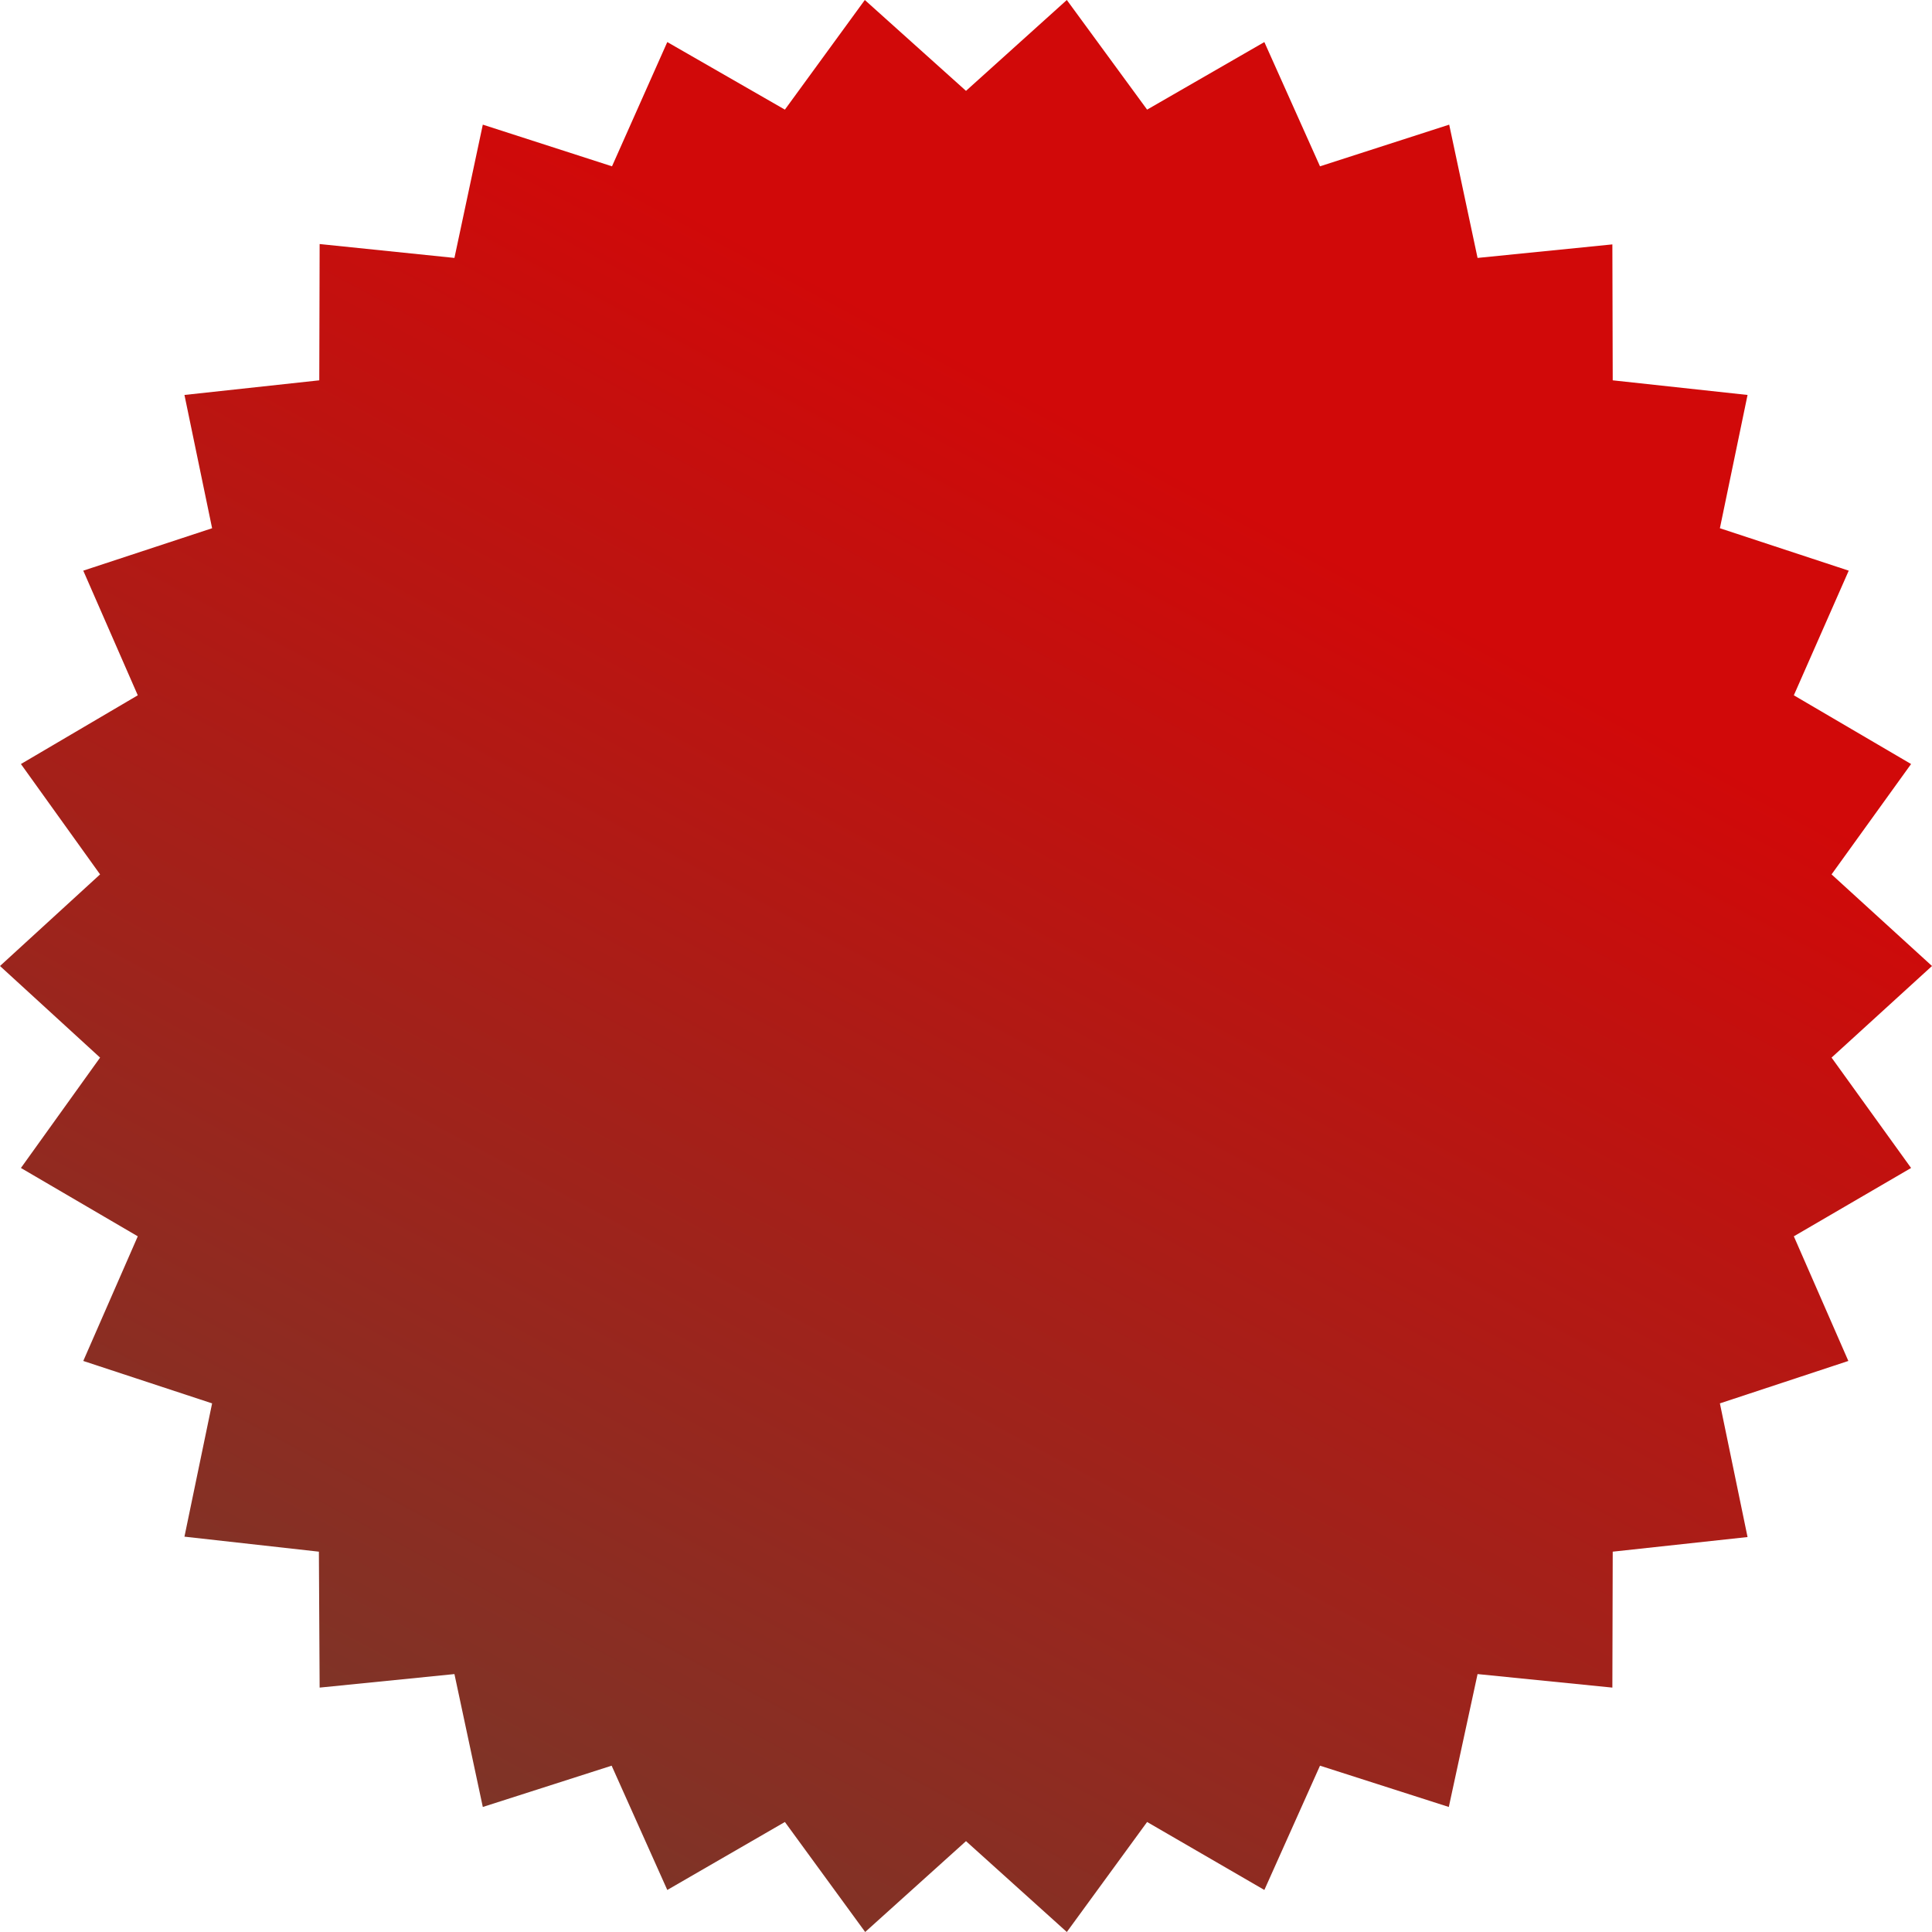 <svg width="70" height="70" viewBox="0 0 70 70" fill="none" xmlns="http://www.w3.org/2000/svg">
<path d="M70 35L66.361 38.319L69.242 42.318L64.994 44.794L66.969 49.31L62.315 50.847L63.317 55.69L58.432 56.22L58.419 61.145L53.535 60.655L52.493 65.47L47.826 63.974L45.81 68.477L41.562 66.014L38.653 70L35 66.708L31.347 70L28.438 66.014L24.177 68.477L22.161 63.974L17.493 65.47L16.465 60.655L11.581 61.145L11.554 56.22L6.683 55.676L7.685 50.847L3.017 49.31L4.992 44.794L0.758 42.318L3.626 38.319L0 35L3.626 31.681L0.758 27.682L4.992 25.192L3.017 20.676L7.685 19.139L6.683 14.31L11.568 13.78L11.581 8.842L16.465 9.345L17.493 4.516L22.174 6.026L24.177 1.524L28.438 3.972L31.334 0L35 3.292L38.653 0L41.562 3.972L45.81 1.524L47.826 6.026L52.507 4.516L53.535 9.345L58.419 8.855L58.432 13.78L63.317 14.31L62.315 19.139L66.983 20.676L64.994 25.192L69.242 27.682L66.361 31.681L70 35Z" fill="url(#paint0_linear_168_691)"/>
<defs>
<linearGradient id="paint0_linear_168_691" x1="44.127" y1="17.788" x2="-11.713" y2="121.92" gradientUnits="userSpaceOnUse">
<stop stop-color="#D10909"/>
<stop offset="1" stop-color="#1D664A"/>
</linearGradient>
</defs>
</svg>
